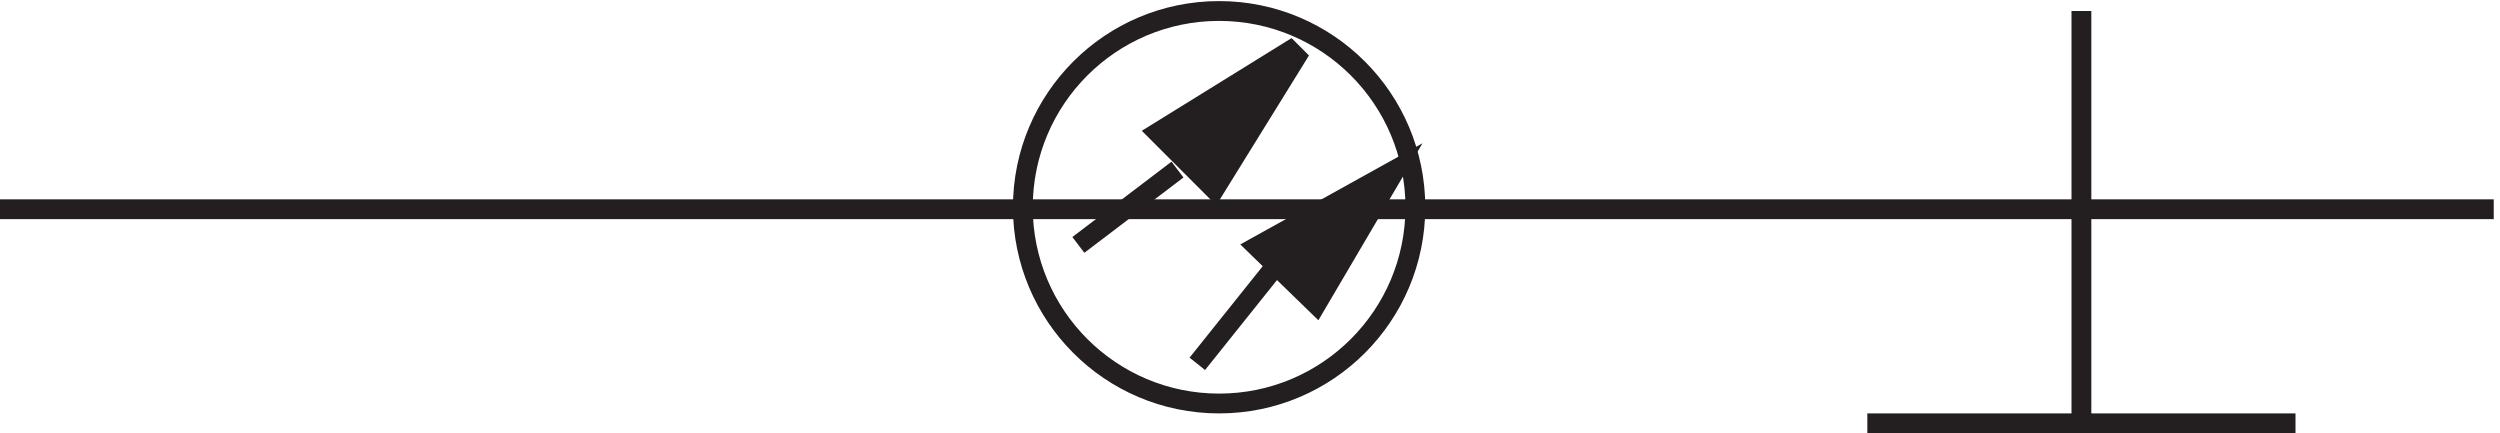 <svg xmlns="http://www.w3.org/2000/svg" xml:space="preserve" width="125.8" height="21.799"><path d="M3.332 84.668h943.5m-408 .746c0-41.008-33.238-74.25-74.25-74.25-41.008 0-74.25 33.242-74.25 74.25s33.242 74.25 74.25 74.25c41.012 0 74.25-33.242 74.25-74.25zm252 74.25v-156m81 .004h-162m-223.5 60-30-37.5" style="fill:none;stroke:#231f20;stroke-width:7.5;stroke-linecap:butt;stroke-linejoin:miter;stroke-miterlimit:10;stroke-dasharray:none;stroke-opacity:1" transform="matrix(.133 0 0 -.133 -.444 21.789)"/><path d="m531.332 99.668-52.5-29.145 22.5-21.855z" style="fill:#231f20;fill-opacity:1;fill-rule:evenodd;stroke:none" transform="matrix(.133 0 0 -.133 -.444 21.789)"/><path d="m531.332 99.668-52.5-29.145 22.5-21.855zm-82.5 0-37.5-28.5" style="fill:none;stroke:#231f20;stroke-width:7.5;stroke-linecap:butt;stroke-linejoin:miter;stroke-miterlimit:10;stroke-dasharray:none;stroke-opacity:1" transform="matrix(.133 0 0 -.133 -.444 21.789)"/><path d="m491.445 144.664-50.113-31.019 21.477-21.48 31.023 50.116-2.387 2.383" style="fill:#231f20;fill-opacity:1;fill-rule:evenodd;stroke:none" transform="matrix(.133 0 0 -.133 -.444 21.789)"/><path d="m491.445 144.664-50.113-31.019 21.477-21.48 31.023 50.116z" style="fill:none;stroke:#231f20;stroke-width:7.5;stroke-linecap:butt;stroke-linejoin:miter;stroke-miterlimit:10;stroke-dasharray:none;stroke-opacity:1" transform="matrix(.133 0 0 -.133 -.444 21.789)"/></svg>
